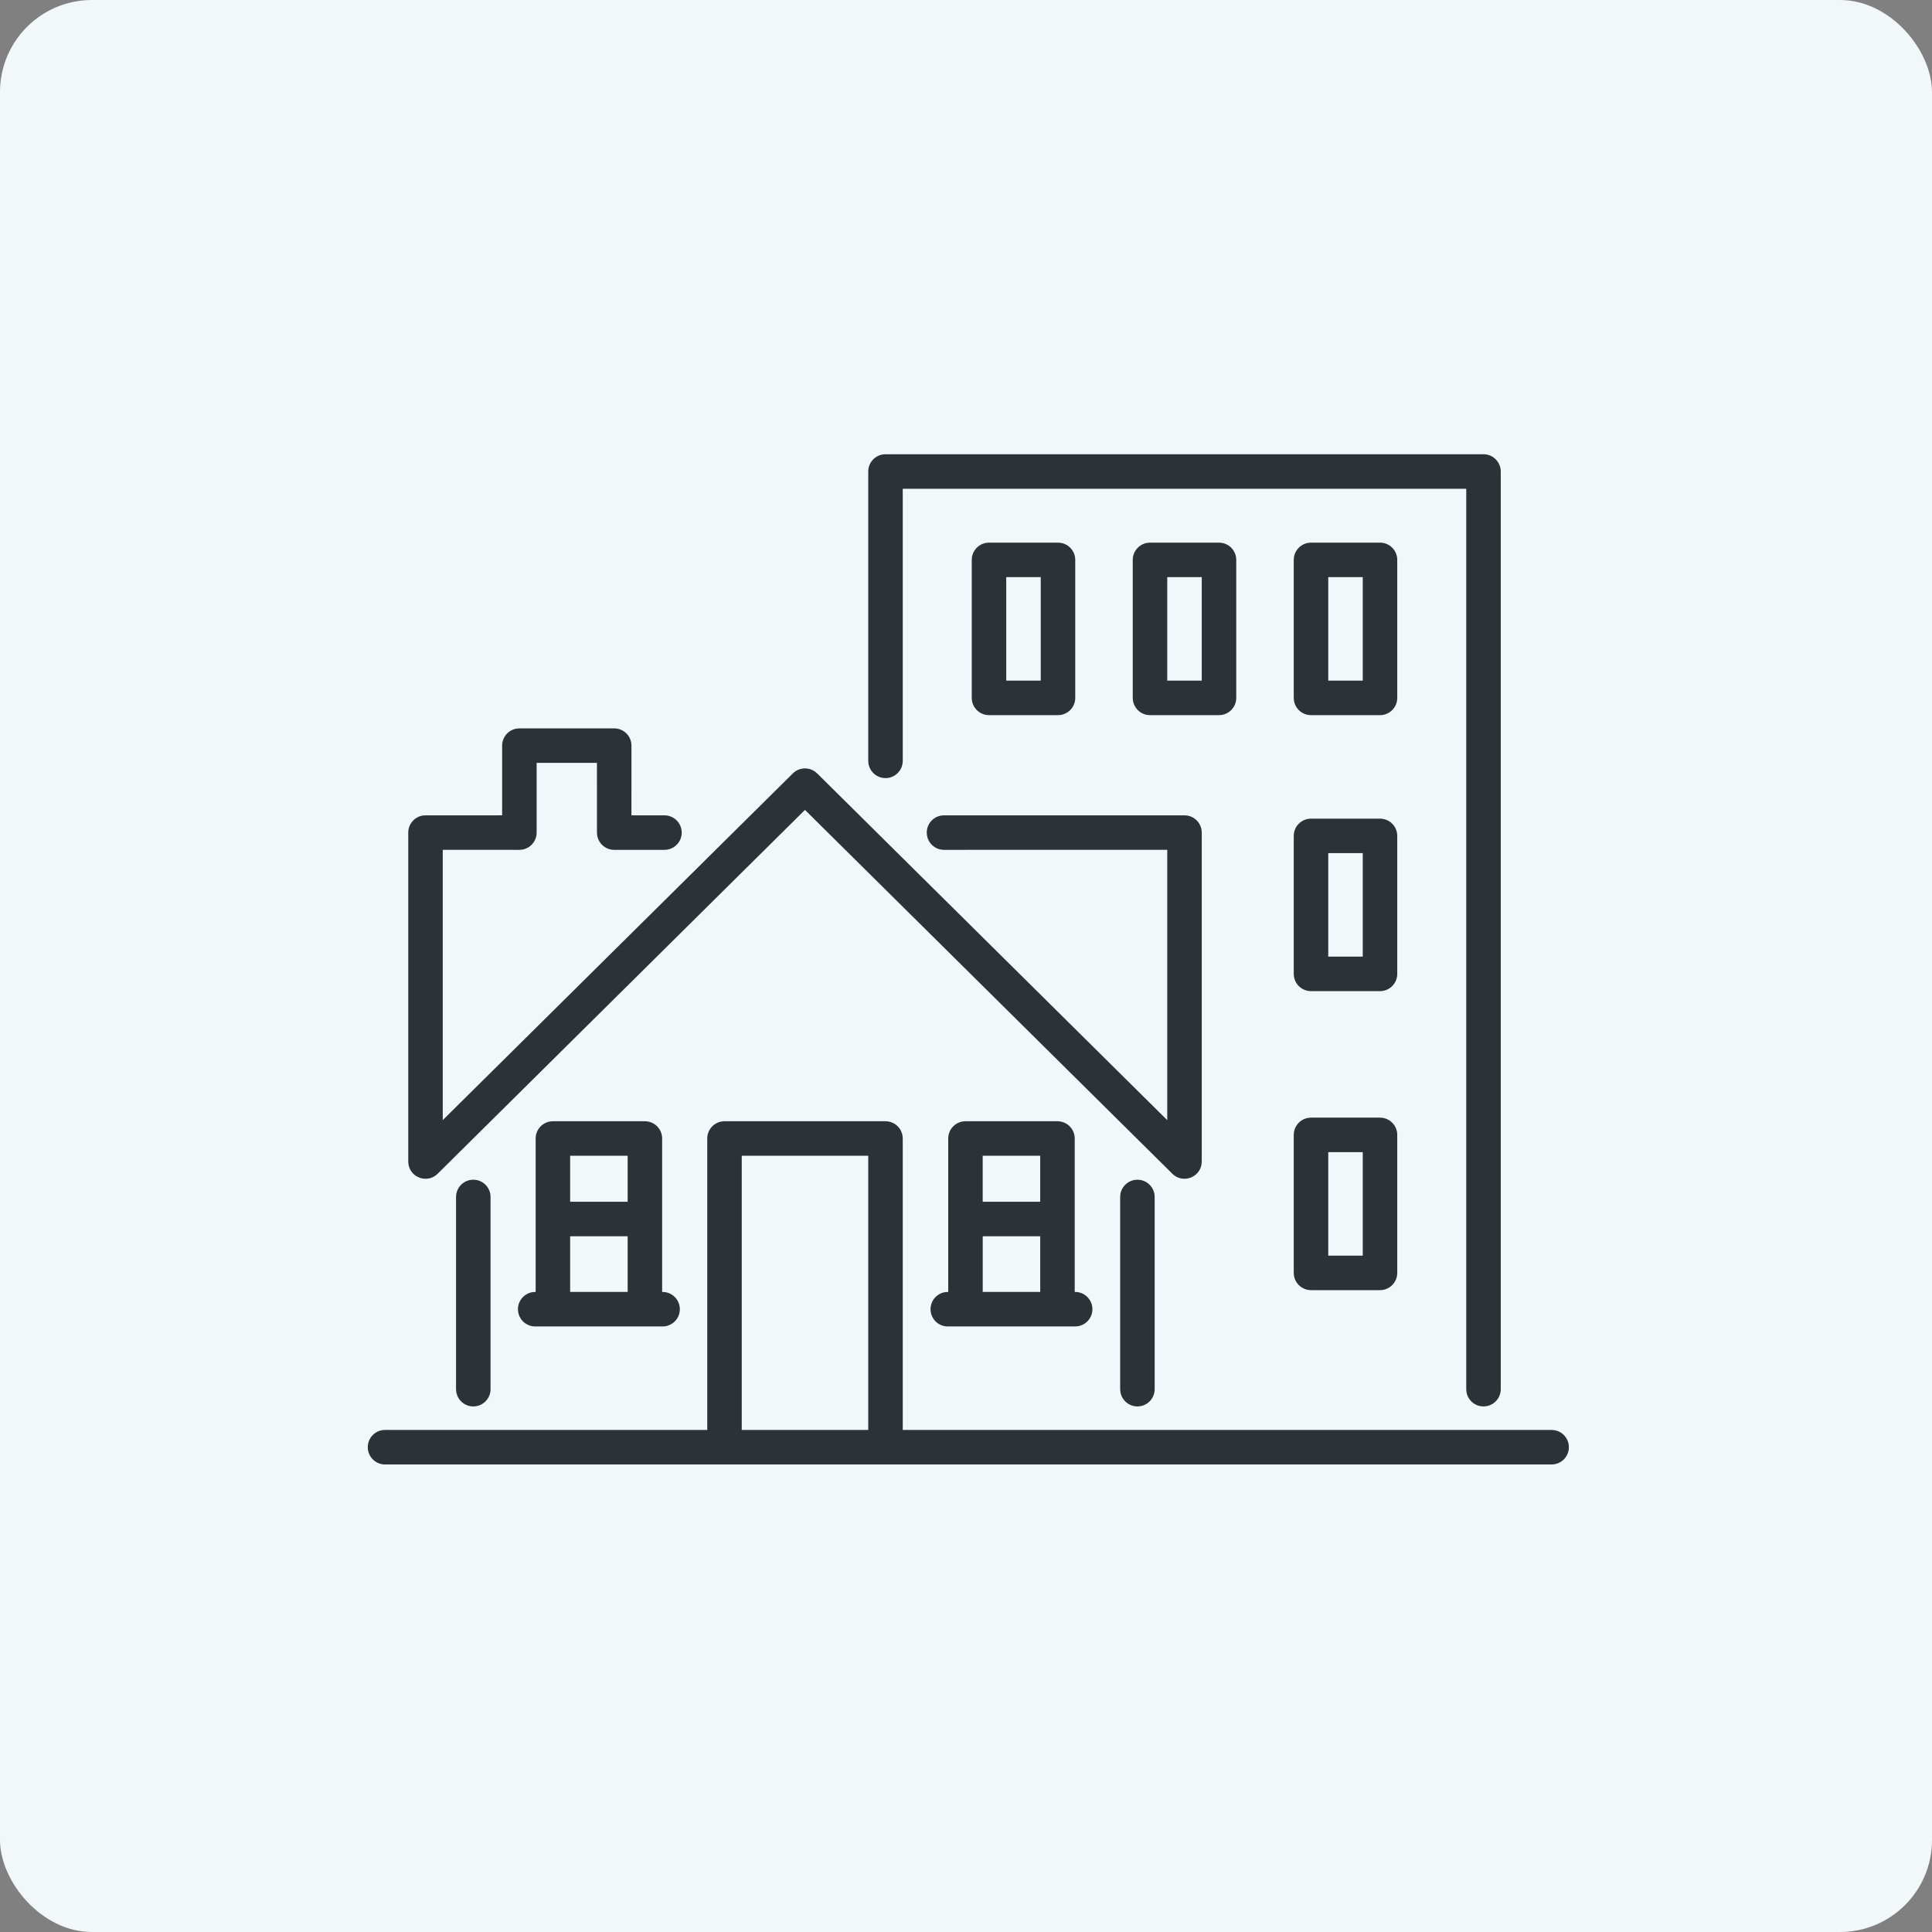 <?xml version="1.0" encoding="UTF-8"?>
<svg width="84px" height="84px" viewBox="0 0 84 84" version="1.1" xmlns="http://www.w3.org/2000/svg" xmlns:xlink="http://www.w3.org/1999/xlink">
    <rect x="0" y="0" width="84" height="84" fill="#808080" stroke="none"/>
    <title>Illus_house@1x</title>
    <g id="Design" stroke="none" stroke-width="1" fill="none" fill-rule="evenodd">
        <g id="223_loading" transform="translate(-438, -926)">
            <g id="Illus_house" transform="translate(438, 926)">
                <g id="Group-3-Copy-3" fill="#F2F7FA">
                    <rect id="Rectangle" x="0" y="0" width="84" height="84" rx="4"></rect>
                </g>
                <g id="estates-icon-copy" transform="translate(15.5, 19.5)" fill="#2B3339">
                    <path d="M11.205,12.169 C11.585,12.169 11.898,12.451 11.948,12.817 L11.955,12.919 L11.954,15.949 L13.39,15.95 C13.769,15.95 14.083,16.232 14.133,16.598 L14.14,16.7 C14.14,17.079 13.858,17.393 13.492,17.443 L13.39,17.45 L11.205,17.45 C10.825,17.45 10.511,17.167 10.462,16.801 L10.455,16.7 L10.454,13.668 L7.832,13.668 L7.832,16.7 C7.832,17.079 7.55,17.393 7.184,17.443 L7.082,17.45 L3.75,17.449 L3.75,29.201 L18.972,14.126 C19.238,13.863 19.651,13.839 19.944,14.054 L20.028,14.126 L35.25,29.202 L35.25,17.449 L25.544,17.45 C25.165,17.45 24.851,17.167 24.801,16.801 L24.794,16.7 C24.794,16.32 25.076,16.006 25.442,15.956 L25.544,15.95 L36,15.95 C36.38,15.95 36.693,16.232 36.743,16.598 L36.75,16.7 L36.75,31 C36.75,31.631 36.028,31.966 35.55,31.6 L35.472,31.533 L19.499,15.713 L3.528,31.533 C3.079,31.977 2.334,31.7 2.257,31.102 L2.25,31 L2.25,16.7 C2.25,16.32 2.532,16.006 2.898,15.956 L3,15.95 L6.332,15.949 L6.332,12.919 C6.332,12.539 6.614,12.225 6.98,12.176 L7.082,12.169 L11.205,12.169 Z" id="Path-2-Copy-3"></path>
                    <path d="M12.539,29.25 C12.919,29.25 13.232,29.532 13.282,29.898 L13.289,30 L13.289,36.671 L13.308,36.672 C13.722,36.672 14.058,37.007 14.058,37.422 C14.058,37.801 13.776,38.115 13.41,38.165 L13.308,38.172 L7.77,38.172 C7.356,38.172 7.02,37.836 7.02,37.422 C7.02,37.042 7.302,36.728 7.668,36.678 L7.77,36.672 L7.789,36.671 L7.789,30 C7.789,29.62 8.071,29.307 8.437,29.257 L8.539,29.25 L12.539,29.25 Z M11.789,34.25 L9.289,34.25 L9.289,36.671 L11.789,36.671 L11.789,34.25 Z M11.789,30.75 L9.289,30.75 L9.289,32.75 L11.789,32.75 L11.789,30.75 Z" id="Combined-Shape"></path>
                    <path d="M30.477,29.25 C30.856,29.25 31.17,29.532 31.22,29.898 L31.227,30 L31.227,36.671 L31.246,36.672 C31.66,36.672 31.996,37.007 31.996,37.422 C31.996,37.801 31.714,38.115 31.348,38.165 L31.246,38.172 L25.708,38.172 C25.293,38.172 24.958,37.836 24.958,37.422 C24.958,37.042 25.24,36.728 25.606,36.678 L25.708,36.672 L25.727,36.671 L25.727,30 C25.727,29.62 26.009,29.307 26.375,29.257 L26.477,29.25 L30.477,29.25 Z M29.727,34.25 L27.227,34.25 L27.227,36.671 L29.727,36.671 L29.727,34.25 Z M29.726,30.75 L27.226,30.75 L27.226,32.75 L29.726,32.75 L29.726,30.75 Z" id="Combined-Shape"></path>
                    <path d="M23,29.25 C23.38,29.25 23.693,29.532 23.743,29.898 L23.75,30 L23.75,42.671 L51.962,42.672 C52.376,42.672 52.712,43.007 52.712,43.422 C52.712,43.801 52.43,44.115 52.064,44.165 L51.962,44.172 L1.24,44.172 C0.826,44.172 0.49,43.836 0.49,43.422 C0.49,43.042 0.772,42.728 1.138,42.678 L1.24,42.672 L15.25,42.671 L15.25,30 C15.25,29.62 15.532,29.307 15.898,29.257 L16,29.25 L23,29.25 Z M22.25,30.75 L16.75,30.75 L16.75,42.671 L22.25,42.671 L22.25,30.75 Z" id="Combined-Shape"></path>
                    <path d="M5.078,31.792 C5.458,31.792 5.771,32.074 5.821,32.44 L5.828,32.542 L5.828,40.899 C5.828,41.313 5.492,41.649 5.078,41.649 C4.698,41.649 4.385,41.367 4.335,41.001 L4.328,40.899 L4.328,32.542 C4.328,32.128 4.664,31.792 5.078,31.792 Z" id="Line-5-Copy-8"></path>
                    <path d="M33.953,31.792 C34.333,31.792 34.647,32.074 34.697,32.44 L34.703,32.542 L34.703,40.899 C34.703,41.313 34.368,41.649 33.953,41.649 C33.574,41.649 33.26,41.367 33.21,41.001 L33.203,40.899 L33.203,32.542 C33.203,32.128 33.539,31.792 33.953,31.792 Z" id="Line-5-Copy-9"></path>
                    <path d="M49,0.25 C49.38,0.25 49.693,0.532 49.743,0.898 L49.75,1 L49.75,40.899 C49.75,41.313 49.414,41.649 49,41.649 C48.62,41.649 48.307,41.367 48.257,41.001 L48.25,40.899 L48.25,1.75 L23.75,1.75 L23.75,13.58 C23.75,13.96 23.468,14.274 23.102,14.324 L23,14.33 C22.62,14.33 22.307,14.048 22.257,13.682 L22.25,13.58 L22.25,1 C22.25,0.62 22.532,0.307 22.898,0.257 L23,0.25 L49,0.25 Z" id="Path-5-Copy"></path>
                    <path d="M30.5,4.093 L27.5,4.093 C27.086,4.093 26.75,4.429 26.75,4.843 L26.75,10.843 C26.75,11.257 27.086,11.593 27.5,11.593 L30.5,11.593 C30.914,11.593 31.25,11.257 31.25,10.843 L31.25,4.843 C31.25,4.429 30.914,4.093 30.5,4.093 Z M29.75,5.593 L29.75,10.093 L28.25,10.093 L28.25,5.593 L29.75,5.593 Z" id="Rectangle-Copy-5"></path>
                    <path d="M37.5,4.093 L34.5,4.093 C34.086,4.093 33.75,4.429 33.75,4.843 L33.75,10.843 C33.75,11.257 34.086,11.593 34.5,11.593 L37.5,11.593 C37.914,11.593 38.25,11.257 38.25,10.843 L38.25,4.843 C38.25,4.429 37.914,4.093 37.5,4.093 Z M36.75,5.593 L36.75,10.093 L35.25,10.093 L35.25,5.593 L36.75,5.593 Z" id="Rectangle-Copy-9"></path>
                    <path d="M44.5,4.093 L41.5,4.093 C41.086,4.093 40.75,4.429 40.75,4.843 L40.75,10.843 C40.75,11.257 41.086,11.593 41.5,11.593 L44.5,11.593 C44.914,11.593 45.25,11.257 45.25,10.843 L45.25,4.843 C45.25,4.429 44.914,4.093 44.5,4.093 Z M43.75,5.593 L43.75,10.093 L42.25,10.093 L42.25,5.593 L43.75,5.593 Z" id="Rectangle-Copy-10"></path>
                    <path d="M44.5,16.093 L41.5,16.093 C41.086,16.093 40.75,16.429 40.75,16.843 L40.75,22.843 C40.75,23.257 41.086,23.593 41.5,23.593 L44.5,23.593 C44.914,23.593 45.25,23.257 45.25,22.843 L45.25,16.843 C45.25,16.429 44.914,16.093 44.5,16.093 Z M43.75,17.593 L43.75,22.093 L42.25,22.093 L42.25,17.593 L43.75,17.593 Z" id="Rectangle-Copy-11"></path>
                    <path d="M44.5,29.093 L41.5,29.093 C41.086,29.093 40.75,29.429 40.75,29.843 L40.75,35.843 C40.75,36.257 41.086,36.593 41.5,36.593 L44.5,36.593 C44.914,36.593 45.25,36.257 45.25,35.843 L45.25,29.843 C45.25,29.429 44.914,29.093 44.5,29.093 Z M43.75,30.593 L43.75,35.093 L42.25,35.093 L42.25,30.593 L43.75,30.593 Z" id="Rectangle-Copy-12"></path>
                </g>
            </g>
        </g>
    </g>
</svg>